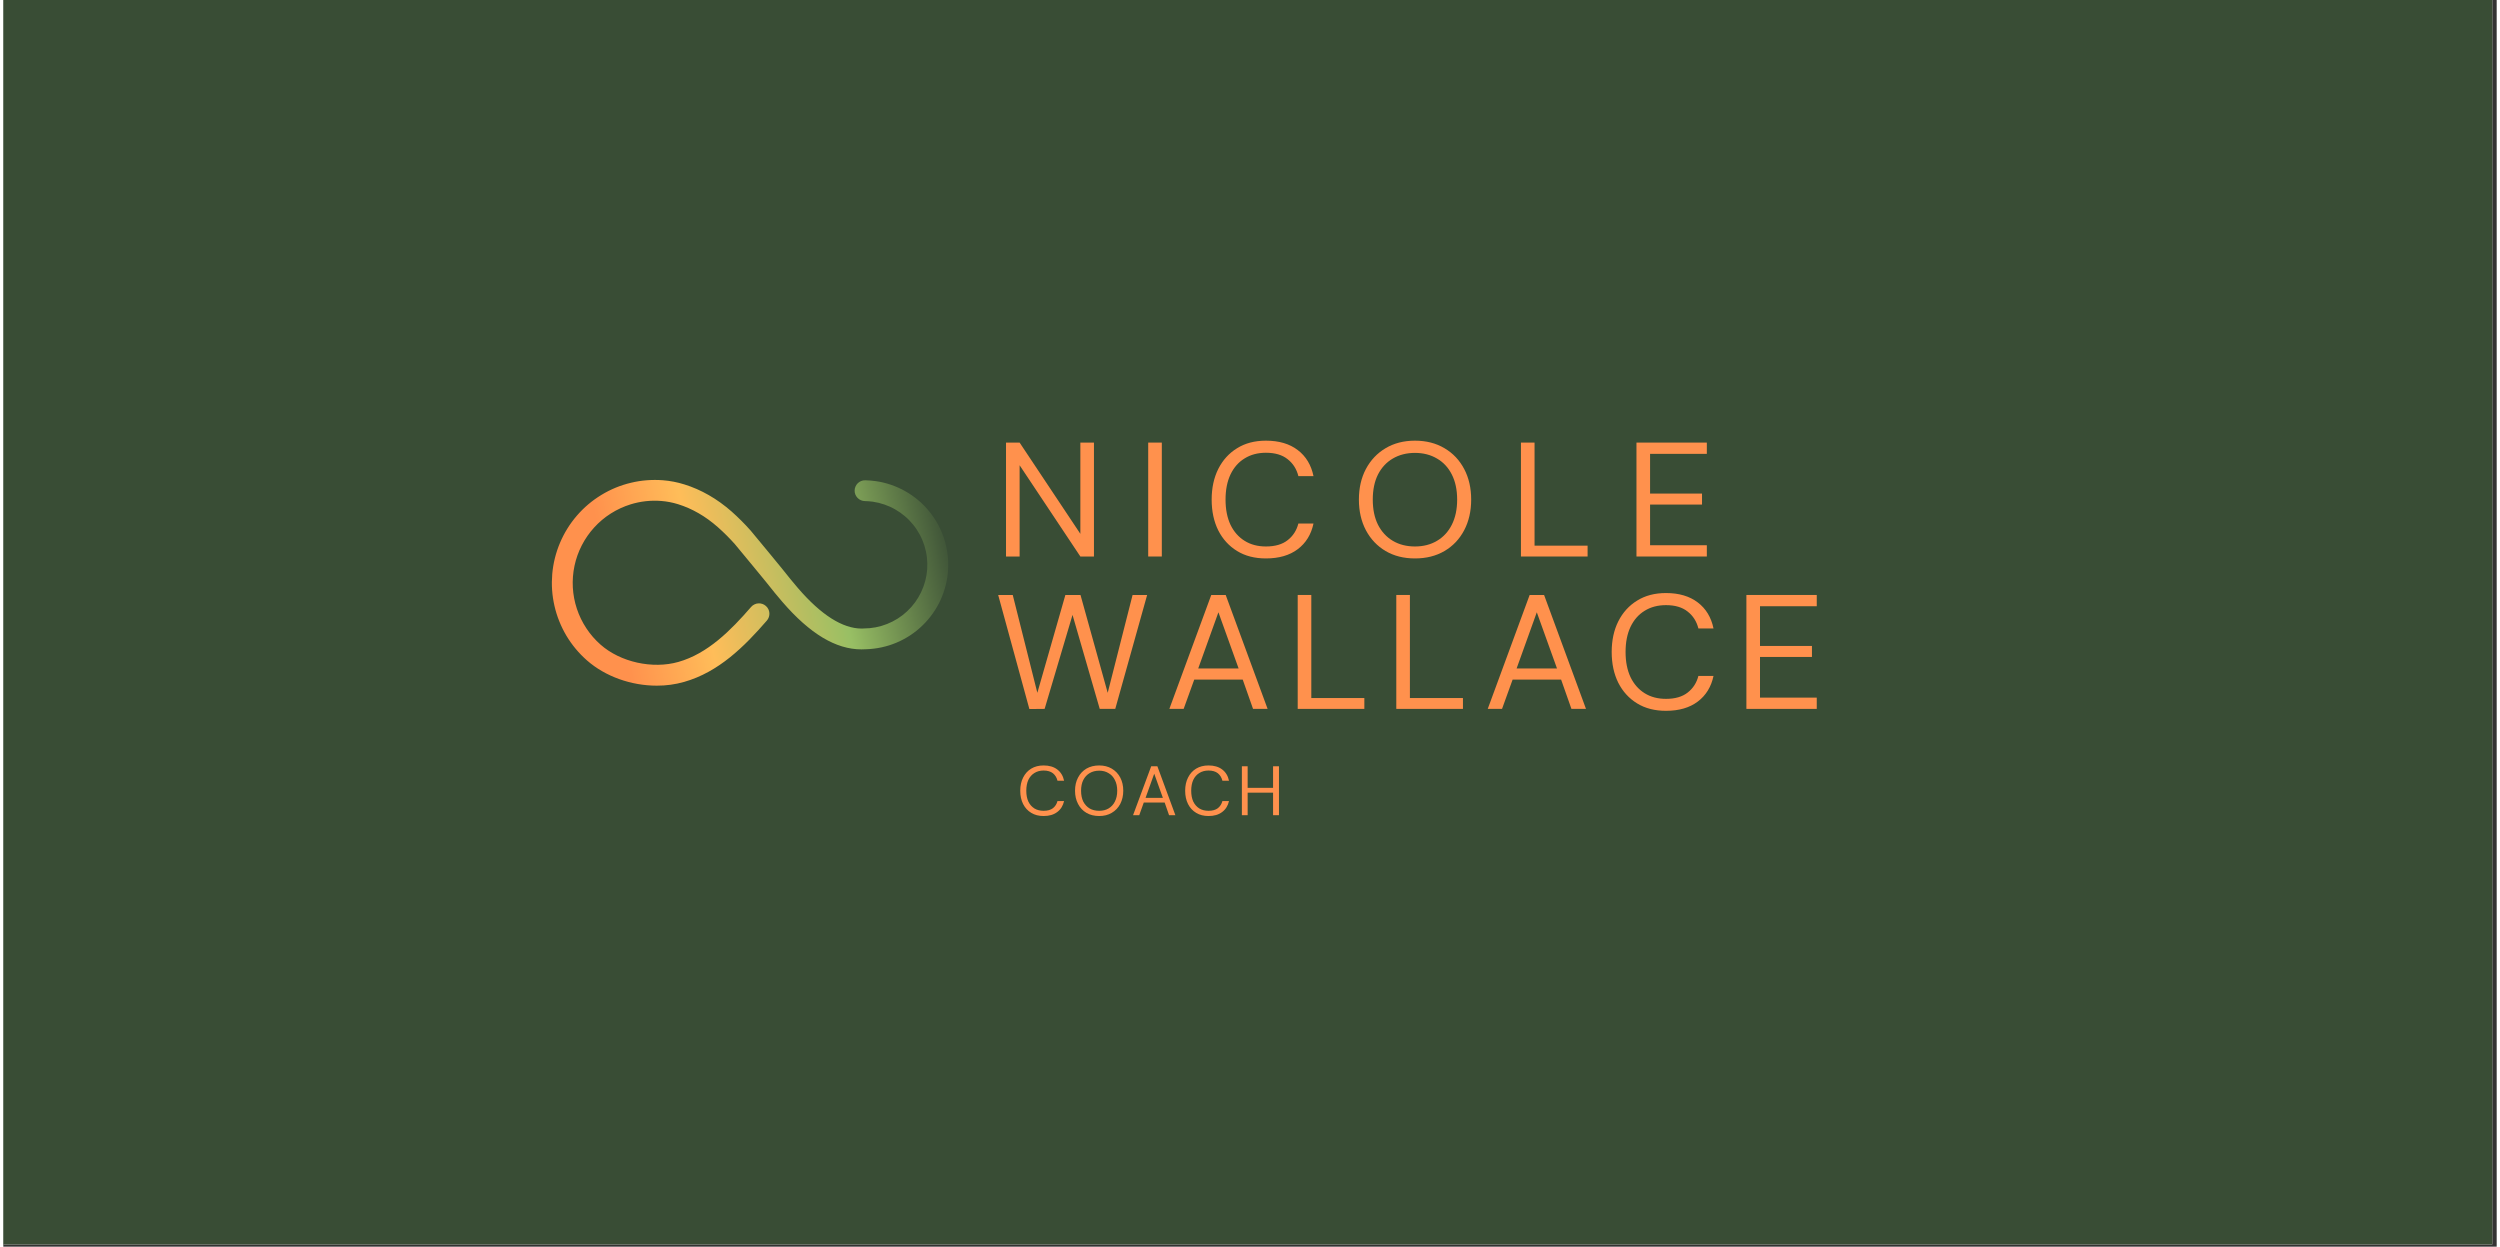 <svg xmlns="http://www.w3.org/2000/svg" xmlns:xlink="http://www.w3.org/1999/xlink" width="377" zoomAndPan="magnify" viewBox="0 0 283.5 141.75" height="188" preserveAspectRatio="xMidYMid meet" version="1.0"><rect x="0" y="0" width="283.5" height="141.75" fill="#333333" stroke="none"/><defs><g/><clipPath id="75083922d7"><path d="M 0 0 L 283 0 L 283 141.5 L 0 141.5 Z M 0 0 " clip-rule="nonzero"/></clipPath><clipPath id="a2011f3b94"><path d="M 62 54.215 L 107.684 54.215 L 107.684 78 L 62 78 Z M 62 54.215 " clip-rule="nonzero"/></clipPath><clipPath id="b262b49ec2"><path d="M 74.297 77.961 C 71.406 77.961 68.461 76.934 66.355 75.082 C 65.895 74.676 65.469 74.242 65.078 73.77 C 64.688 73.301 64.336 72.805 64.023 72.281 C 63.711 71.754 63.441 71.207 63.215 70.641 C 62.984 70.074 62.805 69.492 62.668 68.898 C 62.531 68.301 62.441 67.699 62.398 67.09 C 62.355 66.48 62.363 65.871 62.414 65.262 C 62.469 64.652 62.566 64.055 62.715 63.461 C 62.863 62.867 63.055 62.289 63.293 61.727 C 63.531 61.164 63.809 60.621 64.133 60.102 C 64.453 59.582 64.816 59.094 65.215 58.629 C 65.613 58.168 66.047 57.738 66.512 57.344 C 66.98 56.949 67.473 56.594 67.996 56.277 C 68.516 55.957 69.062 55.684 69.625 55.449 C 70.191 55.219 70.77 55.031 71.367 54.891 C 71.961 54.746 72.562 54.652 73.172 54.605 C 73.781 54.559 74.391 54.559 75 54.605 C 75.828 54.672 76.637 54.828 77.434 55.078 C 79.34 55.668 81.152 56.707 82.812 58.164 C 83.566 58.836 84.281 59.547 84.953 60.305 L 84.984 60.34 C 85.141 60.527 88.809 64.945 89.508 65.859 C 89.828 66.25 90.098 66.566 90.363 66.879 C 92.992 69.926 95.426 71.469 97.602 71.469 L 97.656 71.469 C 97.715 71.461 97.777 71.457 97.836 71.457 C 98.289 71.457 98.738 71.414 99.184 71.328 C 99.629 71.242 100.062 71.117 100.484 70.949 C 100.906 70.781 101.309 70.578 101.691 70.336 C 102.074 70.094 102.434 69.816 102.762 69.508 C 103.094 69.199 103.395 68.859 103.664 68.496 C 103.93 68.129 104.16 67.742 104.355 67.332 C 104.551 66.926 104.707 66.5 104.824 66.062 C 104.941 65.625 105.016 65.18 105.047 64.727 C 105.078 64.273 105.066 63.824 105.016 63.375 C 104.965 62.922 104.867 62.48 104.734 62.051 C 104.598 61.617 104.426 61.199 104.211 60.801 C 103.996 60.402 103.75 60.023 103.465 59.672 C 103.18 59.316 102.867 58.992 102.52 58.699 C 102.176 58.406 101.805 58.145 101.414 57.922 C 101.02 57.695 100.609 57.512 100.18 57.363 C 99.75 57.215 99.312 57.109 98.863 57.043 C 98.566 57.004 98.262 56.98 97.957 56.973 C 97.801 56.969 97.652 56.938 97.508 56.875 C 97.363 56.812 97.238 56.727 97.129 56.613 C 97.02 56.5 96.938 56.371 96.879 56.227 C 96.82 56.078 96.793 55.93 96.797 55.773 C 96.797 55.617 96.832 55.465 96.895 55.32 C 96.953 55.18 97.043 55.051 97.156 54.941 C 97.266 54.832 97.395 54.75 97.543 54.691 C 97.688 54.633 97.84 54.605 97.996 54.609 L 98.012 54.609 C 98.406 54.617 98.797 54.648 99.184 54.703 C 99.777 54.785 100.355 54.926 100.918 55.117 C 101.484 55.309 102.027 55.551 102.547 55.844 C 103.066 56.137 103.555 56.477 104.012 56.859 C 104.469 57.242 104.887 57.664 105.266 58.129 C 105.645 58.59 105.977 59.082 106.262 59.605 C 106.547 60.129 106.785 60.676 106.969 61.242 C 107.152 61.812 107.281 62.391 107.359 62.98 C 107.438 63.574 107.457 64.168 107.422 64.766 C 107.391 65.359 107.301 65.949 107.156 66.527 C 107.012 67.105 106.816 67.668 106.57 68.211 C 106.32 68.754 106.023 69.27 105.68 69.754 C 105.336 70.242 104.949 70.695 104.52 71.109 C 104.094 71.527 103.629 71.898 103.133 72.227 C 102.633 72.559 102.109 72.836 101.559 73.07 C 101.012 73.301 100.441 73.48 99.859 73.605 C 99.277 73.73 98.688 73.801 98.09 73.82 L 98.07 73.82 C 97.906 73.832 97.742 73.836 97.578 73.836 C 94.66 73.836 91.707 72.062 88.57 68.422 C 88.289 68.098 88.004 67.758 87.664 67.344 L 87.641 67.312 C 87.023 66.504 83.445 62.191 83.18 61.871 C 82.574 61.191 81.93 60.547 81.25 59.945 C 79.844 58.703 78.324 57.828 76.73 57.332 C 76.105 57.137 75.465 57.012 74.812 56.961 C 73.617 56.867 72.449 56.996 71.305 57.352 C 70.516 57.598 69.77 57.945 69.066 58.391 C 68.367 58.836 67.738 59.367 67.18 59.98 C 66.621 60.594 66.152 61.27 65.773 62.008 C 65.395 62.746 65.117 63.52 64.945 64.332 C 64.773 65.145 64.711 65.965 64.754 66.793 C 64.801 67.621 64.953 68.43 65.215 69.219 C 65.477 70.008 65.836 70.746 66.293 71.438 C 66.75 72.133 67.289 72.75 67.914 73.301 C 70.176 75.293 73.82 76.098 76.758 75.262 C 80.09 74.316 82.699 71.695 85.027 69.008 C 85.129 68.891 85.254 68.793 85.395 68.727 C 85.535 68.656 85.684 68.613 85.84 68.605 C 85.996 68.594 86.148 68.613 86.301 68.664 C 86.449 68.715 86.582 68.789 86.699 68.895 C 86.82 68.996 86.914 69.117 86.984 69.258 C 87.055 69.398 87.094 69.551 87.105 69.707 C 87.113 69.863 87.094 70.016 87.043 70.164 C 86.992 70.312 86.918 70.449 86.812 70.566 C 84.25 73.52 81.34 76.418 77.406 77.535 C 76.391 77.824 75.355 77.965 74.297 77.961 Z M 74.297 77.961 " clip-rule="nonzero"/></clipPath><linearGradient x1="33.194" gradientTransform="matrix(0.118, 0, 0, 0.118, 56.647, 36.186)" y1="282.78" x2="438.753" gradientUnits="userSpaceOnUse" y2="196.143" id="f292384bfd"><stop stop-opacity="1" stop-color="rgb(100%, 56.898%, 30.199%)" offset="0"/><stop stop-opacity="1" stop-color="rgb(100%, 56.898%, 30.199%)" offset="0.1"/><stop stop-opacity="1" stop-color="rgb(100%, 56.898%, 30.199%)" offset="0.125"/><stop stop-opacity="1" stop-color="rgb(100%, 56.898%, 30.199%)" offset="0.156"/><stop stop-opacity="1" stop-color="rgb(100%, 56.898%, 30.199%)" offset="0.172"/><stop stop-opacity="1" stop-color="rgb(100%, 56.898%, 30.199%)" offset="0.18"/><stop stop-opacity="1" stop-color="rgb(100%, 57.124%, 30.26%)" offset="0.184"/><stop stop-opacity="1" stop-color="rgb(100%, 57.352%, 30.322%)" offset="0.188"/><stop stop-opacity="1" stop-color="rgb(100%, 57.686%, 30.414%)" offset="0.191"/><stop stop-opacity="1" stop-color="rgb(100%, 58.02%, 30.505%)" offset="0.195"/><stop stop-opacity="1" stop-color="rgb(100%, 58.354%, 30.597%)" offset="0.199"/><stop stop-opacity="1" stop-color="rgb(100%, 58.688%, 30.688%)" offset="0.203"/><stop stop-opacity="1" stop-color="rgb(100%, 59.023%, 30.78%)" offset="0.207"/><stop stop-opacity="1" stop-color="rgb(100%, 59.357%, 30.872%)" offset="0.211"/><stop stop-opacity="1" stop-color="rgb(100%, 59.691%, 30.962%)" offset="0.215"/><stop stop-opacity="1" stop-color="rgb(100%, 60.025%, 31.053%)" offset="0.219"/><stop stop-opacity="1" stop-color="rgb(100%, 60.359%, 31.145%)" offset="0.223"/><stop stop-opacity="1" stop-color="rgb(100%, 60.693%, 31.236%)" offset="0.227"/><stop stop-opacity="1" stop-color="rgb(100%, 61.028%, 31.328%)" offset="0.23"/><stop stop-opacity="1" stop-color="rgb(100%, 61.363%, 31.419%)" offset="0.234"/><stop stop-opacity="1" stop-color="rgb(100%, 61.697%, 31.509%)" offset="0.238"/><stop stop-opacity="1" stop-color="rgb(100%, 62.032%, 31.601%)" offset="0.242"/><stop stop-opacity="1" stop-color="rgb(100%, 62.366%, 31.693%)" offset="0.246"/><stop stop-opacity="1" stop-color="rgb(100%, 62.7%, 31.784%)" offset="0.25"/><stop stop-opacity="1" stop-color="rgb(100%, 63.034%, 31.876%)" offset="0.254"/><stop stop-opacity="1" stop-color="rgb(100%, 63.368%, 31.967%)" offset="0.258"/><stop stop-opacity="1" stop-color="rgb(100%, 63.702%, 32.059%)" offset="0.262"/><stop stop-opacity="1" stop-color="rgb(100%, 64.037%, 32.15%)" offset="0.266"/><stop stop-opacity="1" stop-color="rgb(100%, 64.371%, 32.24%)" offset="0.27"/><stop stop-opacity="1" stop-color="rgb(100%, 64.705%, 32.332%)" offset="0.273"/><stop stop-opacity="1" stop-color="rgb(100%, 65.039%, 32.423%)" offset="0.277"/><stop stop-opacity="1" stop-color="rgb(100%, 65.375%, 32.515%)" offset="0.281"/><stop stop-opacity="1" stop-color="rgb(100%, 65.709%, 32.607%)" offset="0.285"/><stop stop-opacity="1" stop-color="rgb(100%, 66.043%, 32.698%)" offset="0.289"/><stop stop-opacity="1" stop-color="rgb(100%, 66.377%, 32.79%)" offset="0.293"/><stop stop-opacity="1" stop-color="rgb(100%, 66.711%, 32.881%)" offset="0.297"/><stop stop-opacity="1" stop-color="rgb(100%, 67.046%, 32.971%)" offset="0.301"/><stop stop-opacity="1" stop-color="rgb(100%, 67.38%, 33.063%)" offset="0.305"/><stop stop-opacity="1" stop-color="rgb(100%, 67.714%, 33.154%)" offset="0.309"/><stop stop-opacity="1" stop-color="rgb(100%, 68.048%, 33.246%)" offset="0.312"/><stop stop-opacity="1" stop-color="rgb(100%, 68.382%, 33.337%)" offset="0.316"/><stop stop-opacity="1" stop-color="rgb(100%, 68.716%, 33.429%)" offset="0.32"/><stop stop-opacity="1" stop-color="rgb(100%, 69.051%, 33.519%)" offset="0.324"/><stop stop-opacity="1" stop-color="rgb(100%, 69.385%, 33.611%)" offset="0.328"/><stop stop-opacity="1" stop-color="rgb(100%, 69.719%, 33.702%)" offset="0.332"/><stop stop-opacity="1" stop-color="rgb(100%, 70.055%, 33.794%)" offset="0.336"/><stop stop-opacity="1" stop-color="rgb(100%, 70.389%, 33.885%)" offset="0.34"/><stop stop-opacity="1" stop-color="rgb(100%, 70.723%, 33.977%)" offset="0.344"/><stop stop-opacity="1" stop-color="rgb(100%, 71.057%, 34.068%)" offset="0.348"/><stop stop-opacity="1" stop-color="rgb(100%, 71.391%, 34.16%)" offset="0.352"/><stop stop-opacity="1" stop-color="rgb(100%, 71.725%, 34.25%)" offset="0.355"/><stop stop-opacity="1" stop-color="rgb(100%, 72.06%, 34.341%)" offset="0.359"/><stop stop-opacity="1" stop-color="rgb(100%, 72.394%, 34.433%)" offset="0.363"/><stop stop-opacity="1" stop-color="rgb(100%, 72.728%, 34.525%)" offset="0.367"/><stop stop-opacity="1" stop-color="rgb(100%, 73.062%, 34.616%)" offset="0.371"/><stop stop-opacity="1" stop-color="rgb(100%, 73.396%, 34.708%)" offset="0.375"/><stop stop-opacity="1" stop-color="rgb(100%, 73.73%, 34.799%)" offset="0.379"/><stop stop-opacity="1" stop-color="rgb(100%, 74.066%, 34.891%)" offset="0.383"/><stop stop-opacity="1" stop-color="rgb(99.53%, 74.092%, 34.944%)" offset="0.387"/><stop stop-opacity="1" stop-color="rgb(99.06%, 74.118%, 34.999%)" offset="0.391"/><stop stop-opacity="1" stop-color="rgb(98.566%, 74.127%, 35.051%)" offset="0.395"/><stop stop-opacity="1" stop-color="rgb(98.071%, 74.138%, 35.104%)" offset="0.398"/><stop stop-opacity="1" stop-color="rgb(97.577%, 74.147%, 35.156%)" offset="0.402"/><stop stop-opacity="1" stop-color="rgb(97.083%, 74.158%, 35.21%)" offset="0.406"/><stop stop-opacity="1" stop-color="rgb(96.588%, 74.167%, 35.262%)" offset="0.41"/><stop stop-opacity="1" stop-color="rgb(96.094%, 74.176%, 35.315%)" offset="0.414"/><stop stop-opacity="1" stop-color="rgb(95.599%, 74.185%, 35.367%)" offset="0.418"/><stop stop-opacity="1" stop-color="rgb(95.105%, 74.196%, 35.42%)" offset="0.422"/><stop stop-opacity="1" stop-color="rgb(94.611%, 74.205%, 35.472%)" offset="0.426"/><stop stop-opacity="1" stop-color="rgb(94.116%, 74.216%, 35.526%)" offset="0.43"/><stop stop-opacity="1" stop-color="rgb(93.622%, 74.225%, 35.577%)" offset="0.434"/><stop stop-opacity="1" stop-color="rgb(93.127%, 74.236%, 35.631%)" offset="0.438"/><stop stop-opacity="1" stop-color="rgb(92.633%, 74.245%, 35.683%)" offset="0.441"/><stop stop-opacity="1" stop-color="rgb(92.139%, 74.255%, 35.736%)" offset="0.445"/><stop stop-opacity="1" stop-color="rgb(91.644%, 74.265%, 35.788%)" offset="0.449"/><stop stop-opacity="1" stop-color="rgb(91.15%, 74.275%, 35.841%)" offset="0.453"/><stop stop-opacity="1" stop-color="rgb(90.656%, 74.284%, 35.893%)" offset="0.457"/><stop stop-opacity="1" stop-color="rgb(90.161%, 74.294%, 35.947%)" offset="0.461"/><stop stop-opacity="1" stop-color="rgb(89.667%, 74.303%, 35.999%)" offset="0.465"/><stop stop-opacity="1" stop-color="rgb(89.172%, 74.313%, 36.052%)" offset="0.469"/><stop stop-opacity="1" stop-color="rgb(88.678%, 74.323%, 36.104%)" offset="0.473"/><stop stop-opacity="1" stop-color="rgb(88.184%, 74.333%, 36.157%)" offset="0.477"/><stop stop-opacity="1" stop-color="rgb(87.689%, 74.342%, 36.209%)" offset="0.48"/><stop stop-opacity="1" stop-color="rgb(87.196%, 74.353%, 36.263%)" offset="0.484"/><stop stop-opacity="1" stop-color="rgb(86.702%, 74.362%, 36.314%)" offset="0.488"/><stop stop-opacity="1" stop-color="rgb(86.208%, 74.373%, 36.368%)" offset="0.492"/><stop stop-opacity="1" stop-color="rgb(85.713%, 74.382%, 36.42%)" offset="0.496"/><stop stop-opacity="1" stop-color="rgb(85.219%, 74.391%, 36.473%)" offset="0.5"/><stop stop-opacity="1" stop-color="rgb(84.724%, 74.4%, 36.525%)" offset="0.504"/><stop stop-opacity="1" stop-color="rgb(84.23%, 74.411%, 36.578%)" offset="0.508"/><stop stop-opacity="1" stop-color="rgb(83.736%, 74.42%, 36.63%)" offset="0.512"/><stop stop-opacity="1" stop-color="rgb(83.241%, 74.431%, 36.684%)" offset="0.516"/><stop stop-opacity="1" stop-color="rgb(82.747%, 74.44%, 36.736%)" offset="0.52"/><stop stop-opacity="1" stop-color="rgb(82.253%, 74.451%, 36.789%)" offset="0.523"/><stop stop-opacity="1" stop-color="rgb(81.758%, 74.46%, 36.841%)" offset="0.527"/><stop stop-opacity="1" stop-color="rgb(81.264%, 74.471%, 36.893%)" offset="0.531"/><stop stop-opacity="1" stop-color="rgb(80.769%, 74.48%, 36.945%)" offset="0.535"/><stop stop-opacity="1" stop-color="rgb(80.275%, 74.49%, 36.998%)" offset="0.539"/><stop stop-opacity="1" stop-color="rgb(79.781%, 74.5%, 37.05%)" offset="0.543"/><stop stop-opacity="1" stop-color="rgb(79.286%, 74.509%, 37.103%)" offset="0.547"/><stop stop-opacity="1" stop-color="rgb(78.792%, 74.518%, 37.155%)" offset="0.551"/><stop stop-opacity="1" stop-color="rgb(78.297%, 74.529%, 37.209%)" offset="0.555"/><stop stop-opacity="1" stop-color="rgb(77.803%, 74.538%, 37.26%)" offset="0.559"/><stop stop-opacity="1" stop-color="rgb(77.309%, 74.548%, 37.314%)" offset="0.562"/><stop stop-opacity="1" stop-color="rgb(76.814%, 74.557%, 37.366%)" offset="0.566"/><stop stop-opacity="1" stop-color="rgb(76.32%, 74.568%, 37.419%)" offset="0.57"/><stop stop-opacity="1" stop-color="rgb(75.826%, 74.577%, 37.471%)" offset="0.574"/><stop stop-opacity="1" stop-color="rgb(75.331%, 74.588%, 37.524%)" offset="0.578"/><stop stop-opacity="1" stop-color="rgb(74.837%, 74.597%, 37.576%)" offset="0.582"/><stop stop-opacity="1" stop-color="rgb(74.342%, 74.608%, 37.63%)" offset="0.586"/><stop stop-opacity="1" stop-color="rgb(73.848%, 74.617%, 37.682%)" offset="0.59"/><stop stop-opacity="1" stop-color="rgb(73.354%, 74.626%, 37.735%)" offset="0.594"/><stop stop-opacity="1" stop-color="rgb(72.859%, 74.635%, 37.787%)" offset="0.598"/><stop stop-opacity="1" stop-color="rgb(72.365%, 74.646%, 37.84%)" offset="0.602"/><stop stop-opacity="1" stop-color="rgb(71.87%, 74.655%, 37.892%)" offset="0.605"/><stop stop-opacity="1" stop-color="rgb(71.376%, 74.666%, 37.946%)" offset="0.609"/><stop stop-opacity="1" stop-color="rgb(70.882%, 74.675%, 37.997%)" offset="0.613"/><stop stop-opacity="1" stop-color="rgb(70.387%, 74.686%, 38.051%)" offset="0.617"/><stop stop-opacity="1" stop-color="rgb(69.893%, 74.695%, 38.103%)" offset="0.621"/><stop stop-opacity="1" stop-color="rgb(69.398%, 74.706%, 38.156%)" offset="0.625"/><stop stop-opacity="1" stop-color="rgb(68.904%, 74.715%, 38.208%)" offset="0.629"/><stop stop-opacity="1" stop-color="rgb(68.41%, 74.725%, 38.261%)" offset="0.633"/><stop stop-opacity="1" stop-color="rgb(67.915%, 74.734%, 38.313%)" offset="0.637"/><stop stop-opacity="1" stop-color="rgb(67.421%, 74.744%, 38.367%)" offset="0.641"/><stop stop-opacity="1" stop-color="rgb(66.927%, 74.753%, 38.419%)" offset="0.645"/><stop stop-opacity="1" stop-color="rgb(66.432%, 74.763%, 38.472%)" offset="0.648"/><stop stop-opacity="1" stop-color="rgb(65.938%, 74.773%, 38.524%)" offset="0.652"/><stop stop-opacity="1" stop-color="rgb(65.443%, 74.783%, 38.577%)" offset="0.656"/><stop stop-opacity="1" stop-color="rgb(64.949%, 74.792%, 38.629%)" offset="0.66"/><stop stop-opacity="1" stop-color="rgb(64.455%, 74.803%, 38.683%)" offset="0.664"/><stop stop-opacity="1" stop-color="rgb(63.96%, 74.812%, 38.734%)" offset="0.668"/><stop stop-opacity="1" stop-color="rgb(63.466%, 74.823%, 38.788%)" offset="0.672"/><stop stop-opacity="1" stop-color="rgb(62.971%, 74.832%, 38.84%)" offset="0.676"/><stop stop-opacity="1" stop-color="rgb(62.477%, 74.843%, 38.893%)" offset="0.68"/><stop stop-opacity="1" stop-color="rgb(61.983%, 74.852%, 38.945%)" offset="0.684"/><stop stop-opacity="1" stop-color="rgb(61.488%, 74.861%, 38.998%)" offset="0.688"/><stop stop-opacity="1" stop-color="rgb(60.994%, 74.87%, 39.05%)" offset="0.691"/><stop stop-opacity="1" stop-color="rgb(60.5%, 74.881%, 39.104%)" offset="0.695"/><stop stop-opacity="1" stop-color="rgb(60.004%, 74.835%, 39.128%)" offset="0.699"/><stop stop-opacity="1" stop-color="rgb(59.508%, 74.789%, 39.154%)" offset="0.703"/><stop stop-opacity="1" stop-color="rgb(58.995%, 74.173%, 38.901%)" offset="0.707"/><stop stop-opacity="1" stop-color="rgb(58.484%, 73.558%, 38.647%)" offset="0.711"/><stop stop-opacity="1" stop-color="rgb(57.971%, 72.943%, 38.394%)" offset="0.715"/><stop stop-opacity="1" stop-color="rgb(57.458%, 72.328%, 38.141%)" offset="0.719"/><stop stop-opacity="1" stop-color="rgb(56.946%, 71.712%, 37.888%)" offset="0.723"/><stop stop-opacity="1" stop-color="rgb(56.435%, 71.097%, 37.634%)" offset="0.727"/><stop stop-opacity="1" stop-color="rgb(55.922%, 70.482%, 37.381%)" offset="0.73"/><stop stop-opacity="1" stop-color="rgb(55.411%, 69.867%, 37.128%)" offset="0.734"/><stop stop-opacity="1" stop-color="rgb(54.898%, 69.25%, 36.874%)" offset="0.738"/><stop stop-opacity="1" stop-color="rgb(54.387%, 68.636%, 36.621%)" offset="0.742"/><stop stop-opacity="1" stop-color="rgb(53.874%, 68.019%, 36.368%)" offset="0.746"/><stop stop-opacity="1" stop-color="rgb(53.362%, 67.404%, 36.115%)" offset="0.75"/><stop stop-opacity="1" stop-color="rgb(52.849%, 66.789%, 35.861%)" offset="0.754"/><stop stop-opacity="1" stop-color="rgb(52.338%, 66.174%, 35.608%)" offset="0.758"/><stop stop-opacity="1" stop-color="rgb(51.825%, 65.558%, 35.355%)" offset="0.762"/><stop stop-opacity="1" stop-color="rgb(51.314%, 64.943%, 35.101%)" offset="0.766"/><stop stop-opacity="1" stop-color="rgb(50.801%, 64.328%, 34.848%)" offset="0.77"/><stop stop-opacity="1" stop-color="rgb(50.29%, 63.713%, 34.595%)" offset="0.773"/><stop stop-opacity="1" stop-color="rgb(49.777%, 63.097%, 34.341%)" offset="0.777"/><stop stop-opacity="1" stop-color="rgb(49.266%, 62.482%, 34.088%)" offset="0.781"/><stop stop-opacity="1" stop-color="rgb(48.753%, 61.867%, 33.835%)" offset="0.785"/><stop stop-opacity="1" stop-color="rgb(48.241%, 61.252%, 33.582%)" offset="0.789"/><stop stop-opacity="1" stop-color="rgb(47.728%, 60.635%, 33.328%)" offset="0.793"/><stop stop-opacity="1" stop-color="rgb(47.217%, 60.02%, 33.075%)" offset="0.797"/><stop stop-opacity="1" stop-color="rgb(46.704%, 59.404%, 32.822%)" offset="0.801"/><stop stop-opacity="1" stop-color="rgb(46.193%, 58.789%, 32.568%)" offset="0.805"/><stop stop-opacity="1" stop-color="rgb(45.68%, 58.174%, 32.315%)" offset="0.809"/><stop stop-opacity="1" stop-color="rgb(45.169%, 57.559%, 32.062%)" offset="0.812"/><stop stop-opacity="1" stop-color="rgb(44.656%, 56.943%, 31.808%)" offset="0.816"/><stop stop-opacity="1" stop-color="rgb(44.144%, 56.328%, 31.555%)" offset="0.82"/><stop stop-opacity="1" stop-color="rgb(43.631%, 55.713%, 31.302%)" offset="0.824"/><stop stop-opacity="1" stop-color="rgb(43.12%, 55.098%, 31.049%)" offset="0.828"/><stop stop-opacity="1" stop-color="rgb(42.607%, 54.482%, 30.795%)" offset="0.832"/><stop stop-opacity="1" stop-color="rgb(42.096%, 53.867%, 30.542%)" offset="0.836"/><stop stop-opacity="1" stop-color="rgb(41.583%, 53.252%, 30.289%)" offset="0.84"/><stop stop-opacity="1" stop-color="rgb(41.072%, 52.637%, 30.035%)" offset="0.844"/><stop stop-opacity="1" stop-color="rgb(40.559%, 52.02%, 29.782%)" offset="0.848"/><stop stop-opacity="1" stop-color="rgb(40.047%, 51.405%, 29.529%)" offset="0.852"/><stop stop-opacity="1" stop-color="rgb(39.534%, 50.789%, 29.276%)" offset="0.855"/><stop stop-opacity="1" stop-color="rgb(39.023%, 50.174%, 29.022%)" offset="0.859"/><stop stop-opacity="1" stop-color="rgb(38.51%, 49.559%, 28.769%)" offset="0.863"/><stop stop-opacity="1" stop-color="rgb(37.999%, 48.944%, 28.516%)" offset="0.867"/><stop stop-opacity="1" stop-color="rgb(37.486%, 48.328%, 28.262%)" offset="0.871"/><stop stop-opacity="1" stop-color="rgb(36.975%, 47.713%, 28.009%)" offset="0.875"/><stop stop-opacity="1" stop-color="rgb(36.462%, 47.098%, 27.756%)" offset="0.879"/><stop stop-opacity="1" stop-color="rgb(35.95%, 46.483%, 27.502%)" offset="0.883"/><stop stop-opacity="1" stop-color="rgb(35.437%, 45.866%, 27.249%)" offset="0.887"/><stop stop-opacity="1" stop-color="rgb(34.926%, 45.251%, 26.996%)" offset="0.891"/><stop stop-opacity="1" stop-color="rgb(34.413%, 44.637%, 26.743%)" offset="0.895"/><stop stop-opacity="1" stop-color="rgb(33.902%, 44.022%, 26.489%)" offset="0.898"/><stop stop-opacity="1" stop-color="rgb(33.389%, 43.405%, 26.236%)" offset="0.902"/><stop stop-opacity="1" stop-color="rgb(32.878%, 42.79%, 25.983%)" offset="0.906"/><stop stop-opacity="1" stop-color="rgb(32.365%, 42.174%, 25.729%)" offset="0.91"/><stop stop-opacity="1" stop-color="rgb(31.853%, 41.559%, 25.476%)" offset="0.914"/><stop stop-opacity="1" stop-color="rgb(31.34%, 40.944%, 25.223%)" offset="0.918"/><stop stop-opacity="1" stop-color="rgb(30.829%, 40.329%, 24.969%)" offset="0.922"/><stop stop-opacity="1" stop-color="rgb(30.316%, 39.713%, 24.716%)" offset="0.926"/><stop stop-opacity="1" stop-color="rgb(29.805%, 39.098%, 24.463%)" offset="0.93"/><stop stop-opacity="1" stop-color="rgb(29.292%, 38.483%, 24.21%)" offset="0.934"/><stop stop-opacity="1" stop-color="rgb(28.781%, 37.868%, 23.956%)" offset="0.938"/><stop stop-opacity="1" stop-color="rgb(28.268%, 37.251%, 23.703%)" offset="0.941"/><stop stop-opacity="1" stop-color="rgb(27.757%, 36.636%, 23.45%)" offset="0.945"/><stop stop-opacity="1" stop-color="rgb(27.245%, 36.021%, 23.196%)" offset="0.949"/><stop stop-opacity="1" stop-color="rgb(26.732%, 35.406%, 22.943%)" offset="0.953"/><stop stop-opacity="1" stop-color="rgb(26.219%, 34.79%, 22.69%)" offset="0.957"/><stop stop-opacity="1" stop-color="rgb(25.708%, 34.175%, 22.437%)" offset="0.961"/><stop stop-opacity="1" stop-color="rgb(25.195%, 33.559%, 22.183%)" offset="0.965"/><stop stop-opacity="1" stop-color="rgb(24.684%, 32.944%, 21.93%)" offset="0.969"/><stop stop-opacity="1" stop-color="rgb(24.171%, 32.329%, 21.677%)" offset="0.973"/><stop stop-opacity="1" stop-color="rgb(23.66%, 31.714%, 21.423%)" offset="0.977"/><stop stop-opacity="1" stop-color="rgb(23.148%, 31.097%, 21.17%)" offset="0.98"/><stop stop-opacity="1" stop-color="rgb(22.635%, 30.482%, 20.917%)" offset="0.984"/><stop stop-opacity="1" stop-color="rgb(23.456%, 31.029%, 21.028%)" offset="0.988"/><stop stop-opacity="1" stop-color="rgb(24.278%, 31.577%, 21.141%)" offset="0.992"/><stop stop-opacity="1" stop-color="rgb(25.499%, 32.472%, 21.362%)" offset="0.996"/><stop stop-opacity="1" stop-color="rgb(26.72%, 33.368%, 21.584%)" offset="1"/></linearGradient></defs><g clip-path="url(#75083922d7)"><path fill="#ffffff" d="M 0 0 L 283 0 L 283 141.5 L 0 141.5 Z M 0 0 " fill-opacity="1" fill-rule="nonzero"/><path fill="#394d35" d="M 0 0 L 283 0 L 283 141.5 L 0 141.5 Z M 0 0 " fill-opacity="1" fill-rule="nonzero"/></g><g fill="#ff914d" fill-opacity="1"><g transform="translate(112.633, 63.276)"><g><path d="M 1.375 0 L 1.375 -12.953 L 2.922 -12.953 L 9.828 -2.578 L 9.828 -12.953 L 11.375 -12.953 L 11.375 0 L 9.828 0 L 2.922 -10.375 L 2.922 0 Z M 1.375 0 "/></g></g></g><g fill="#ff914d" fill-opacity="1"><g transform="translate(128.801, 63.276)"><g><path d="M 1.375 0 L 1.375 -12.953 L 2.922 -12.953 L 2.922 0 Z M 1.375 0 "/></g></g></g><g fill="#ff914d" fill-opacity="1"><g transform="translate(136.516, 63.276)"><g><path d="M 7.047 0.219 C 5.773 0.219 4.68 -0.062 3.766 -0.625 C 2.848 -1.188 2.133 -1.969 1.625 -2.969 C 1.125 -3.977 0.875 -5.145 0.875 -6.469 C 0.875 -7.789 1.125 -8.953 1.625 -9.953 C 2.133 -10.961 2.848 -11.75 3.766 -12.312 C 4.68 -12.883 5.773 -13.172 7.047 -13.172 C 8.523 -13.172 9.727 -12.816 10.656 -12.109 C 11.594 -11.398 12.191 -10.41 12.453 -9.141 L 10.734 -9.141 C 10.535 -9.941 10.129 -10.582 9.516 -11.062 C 8.91 -11.551 8.086 -11.797 7.047 -11.797 C 6.117 -11.797 5.312 -11.582 4.625 -11.156 C 3.938 -10.738 3.398 -10.129 3.016 -9.328 C 2.641 -8.535 2.453 -7.582 2.453 -6.469 C 2.453 -5.363 2.641 -4.41 3.016 -3.609 C 3.398 -2.816 3.938 -2.207 4.625 -1.781 C 5.312 -1.352 6.117 -1.141 7.047 -1.141 C 8.086 -1.141 8.91 -1.379 9.516 -1.859 C 10.129 -2.336 10.535 -2.969 10.734 -3.75 L 12.453 -3.75 C 12.191 -2.508 11.594 -1.535 10.656 -0.828 C 9.727 -0.129 8.523 0.219 7.047 0.219 Z M 7.047 0.219 "/></g></g></g><g fill="#ff914d" fill-opacity="1"><g transform="translate(153.257, 63.276)"><g><path d="M 7.25 0.219 C 5.977 0.219 4.863 -0.062 3.906 -0.625 C 2.957 -1.188 2.211 -1.973 1.672 -2.984 C 1.141 -3.992 0.875 -5.156 0.875 -6.469 C 0.875 -7.789 1.141 -8.953 1.672 -9.953 C 2.211 -10.961 2.957 -11.75 3.906 -12.312 C 4.863 -12.883 5.977 -13.172 7.25 -13.172 C 8.531 -13.172 9.648 -12.883 10.609 -12.312 C 11.566 -11.75 12.312 -10.961 12.844 -9.953 C 13.375 -8.953 13.641 -7.789 13.641 -6.469 C 13.641 -5.156 13.375 -3.992 12.844 -2.984 C 12.312 -1.973 11.566 -1.188 10.609 -0.625 C 9.648 -0.062 8.531 0.219 7.25 0.219 Z M 7.25 -1.141 C 8.195 -1.141 9.031 -1.352 9.75 -1.781 C 10.477 -2.207 11.039 -2.816 11.438 -3.609 C 11.844 -4.41 12.047 -5.363 12.047 -6.469 C 12.047 -7.582 11.844 -8.535 11.438 -9.328 C 11.039 -10.117 10.477 -10.723 9.75 -11.141 C 9.031 -11.566 8.195 -11.781 7.25 -11.781 C 6.301 -11.781 5.461 -11.566 4.734 -11.141 C 4.016 -10.723 3.453 -10.117 3.047 -9.328 C 2.648 -8.535 2.453 -7.582 2.453 -6.469 C 2.453 -5.363 2.648 -4.41 3.047 -3.609 C 3.453 -2.816 4.016 -2.207 4.734 -1.781 C 5.461 -1.352 6.301 -1.141 7.25 -1.141 Z M 7.25 -1.141 "/></g></g></g><g fill="#ff914d" fill-opacity="1"><g transform="translate(171.182, 63.276)"><g><path d="M 1.375 0 L 1.375 -12.953 L 2.922 -12.953 L 2.922 -1.234 L 8.953 -1.234 L 8.953 0 Z M 1.375 0 "/></g></g></g><g fill="#ff914d" fill-opacity="1"><g transform="translate(184.317, 63.276)"><g><path d="M 1.375 0 L 1.375 -12.953 L 9.375 -12.953 L 9.375 -11.672 L 2.922 -11.672 L 2.922 -7.156 L 8.828 -7.156 L 8.828 -5.906 L 2.922 -5.906 L 2.922 -1.281 L 9.375 -1.281 L 9.375 0 Z M 1.375 0 "/></g></g></g><g fill="#ff914d" fill-opacity="1"><g transform="translate(112.633, 80.602)"><g><path d="M 4.031 0.016 L 0.484 -12.953 L 2.141 -12.953 L 4.938 -1.828 L 8.125 -12.953 L 9.844 -12.953 L 12.938 -1.828 L 15.766 -12.953 L 17.422 -12.953 L 13.797 0 L 12.031 0 L 8.938 -10.688 L 5.766 0 Z M 4.031 0.016 "/></g></g></g><g fill="#ff914d" fill-opacity="1"><g transform="translate(132.018, 80.602)"><g><path d="M 0.562 0 L 5.328 -12.953 L 6.969 -12.953 L 11.734 0 L 10.078 0 L 8.906 -3.328 L 3.391 -3.328 L 2.188 0 Z M 3.844 -4.594 L 8.438 -4.594 L 6.141 -10.984 Z M 3.844 -4.594 "/></g></g></g><g fill="#ff914d" fill-opacity="1"><g transform="translate(145.799, 80.602)"><g><path d="M 1.375 0 L 1.375 -12.953 L 2.922 -12.953 L 2.922 -1.234 L 8.953 -1.234 L 8.953 0 Z M 1.375 0 "/></g></g></g><g fill="#ff914d" fill-opacity="1"><g transform="translate(157.009, 80.602)"><g><path d="M 1.375 0 L 1.375 -12.953 L 2.922 -12.953 L 2.922 -1.234 L 8.953 -1.234 L 8.953 0 Z M 1.375 0 "/></g></g></g><g fill="#ff914d" fill-opacity="1"><g transform="translate(168.219, 80.602)"><g><path d="M 0.562 0 L 5.328 -12.953 L 6.969 -12.953 L 11.734 0 L 10.078 0 L 8.906 -3.328 L 3.391 -3.328 L 2.188 0 Z M 3.844 -4.594 L 8.438 -4.594 L 6.141 -10.984 Z M 3.844 -4.594 "/></g></g></g><g fill="#ff914d" fill-opacity="1"><g transform="translate(182, 80.602)"><g><path d="M 7.047 0.219 C 5.773 0.219 4.68 -0.062 3.766 -0.625 C 2.848 -1.188 2.133 -1.969 1.625 -2.969 C 1.125 -3.977 0.875 -5.145 0.875 -6.469 C 0.875 -7.789 1.125 -8.953 1.625 -9.953 C 2.133 -10.961 2.848 -11.75 3.766 -12.312 C 4.68 -12.883 5.773 -13.172 7.047 -13.172 C 8.523 -13.172 9.727 -12.816 10.656 -12.109 C 11.594 -11.398 12.191 -10.41 12.453 -9.141 L 10.734 -9.141 C 10.535 -9.941 10.129 -10.582 9.516 -11.062 C 8.91 -11.551 8.086 -11.797 7.047 -11.797 C 6.117 -11.797 5.312 -11.582 4.625 -11.156 C 3.938 -10.738 3.398 -10.129 3.016 -9.328 C 2.641 -8.535 2.453 -7.582 2.453 -6.469 C 2.453 -5.363 2.641 -4.41 3.016 -3.609 C 3.398 -2.816 3.938 -2.207 4.625 -1.781 C 5.312 -1.352 6.117 -1.141 7.047 -1.141 C 8.086 -1.141 8.91 -1.379 9.516 -1.859 C 10.129 -2.336 10.535 -2.969 10.734 -3.75 L 12.453 -3.75 C 12.191 -2.508 11.594 -1.535 10.656 -0.828 C 9.727 -0.129 8.523 0.219 7.047 0.219 Z M 7.047 0.219 "/></g></g></g><g fill="#ff914d" fill-opacity="1"><g transform="translate(196.816, 80.602)"><g><path d="M 1.375 0 L 1.375 -12.953 L 9.375 -12.953 L 9.375 -11.672 L 2.922 -11.672 L 2.922 -7.156 L 8.828 -7.156 L 8.828 -5.906 L 2.922 -5.906 L 2.922 -1.281 L 9.375 -1.281 L 9.375 0 Z M 1.375 0 "/></g></g></g><g clip-path="url(#a2011f3b94)"><g clip-path="url(#b262b49ec2)"><path fill="url(#f292384bfd)" d="M 62.355 54.559 L 62.355 77.965 L 107.457 77.965 L 107.457 54.559 Z M 62.355 54.559 " fill-rule="nonzero"/></g></g><g fill="#ff914d" fill-opacity="1"><g transform="translate(112.633, 92.689)"><g/></g></g><g fill="#ff914d" fill-opacity="1"><g transform="translate(115.252, 92.689)"><g><path d="M 3.031 0.094 C 2.488 0.094 2.02 -0.023 1.625 -0.266 C 1.227 -0.504 0.922 -0.836 0.703 -1.266 C 0.484 -1.703 0.375 -2.207 0.375 -2.781 C 0.375 -3.352 0.484 -3.852 0.703 -4.281 C 0.922 -4.719 1.227 -5.055 1.625 -5.297 C 2.02 -5.535 2.488 -5.656 3.031 -5.656 C 3.664 -5.656 4.18 -5.504 4.578 -5.203 C 4.984 -4.898 5.242 -4.473 5.359 -3.922 L 4.609 -3.922 C 4.523 -4.273 4.352 -4.555 4.094 -4.766 C 3.832 -4.973 3.477 -5.078 3.031 -5.078 C 2.633 -5.078 2.285 -4.984 1.984 -4.797 C 1.691 -4.617 1.461 -4.359 1.297 -4.016 C 1.141 -3.672 1.062 -3.258 1.062 -2.781 C 1.062 -2.301 1.141 -1.891 1.297 -1.547 C 1.461 -1.211 1.691 -0.953 1.984 -0.766 C 2.285 -0.586 2.633 -0.5 3.031 -0.5 C 3.477 -0.5 3.832 -0.598 4.094 -0.797 C 4.352 -1.004 4.523 -1.273 4.609 -1.609 L 5.359 -1.609 C 5.242 -1.078 4.984 -0.66 4.578 -0.359 C 4.18 -0.055 3.664 0.094 3.031 0.094 Z M 3.031 0.094 "/></g></g></g><g fill="#ff914d" fill-opacity="1"><g transform="translate(121.481, 92.689)"><g><path d="M 3.125 0.094 C 2.57 0.094 2.086 -0.023 1.672 -0.266 C 1.266 -0.504 0.945 -0.844 0.719 -1.281 C 0.488 -1.719 0.375 -2.219 0.375 -2.781 C 0.375 -3.352 0.488 -3.852 0.719 -4.281 C 0.945 -4.719 1.266 -5.055 1.672 -5.297 C 2.086 -5.535 2.57 -5.656 3.125 -5.656 C 3.664 -5.656 4.141 -5.535 4.547 -5.297 C 4.961 -5.055 5.285 -4.719 5.516 -4.281 C 5.742 -3.852 5.859 -3.352 5.859 -2.781 C 5.859 -2.219 5.742 -1.719 5.516 -1.281 C 5.285 -0.844 4.961 -0.504 4.547 -0.266 C 4.141 -0.023 3.664 0.094 3.125 0.094 Z M 3.125 -0.5 C 3.531 -0.5 3.883 -0.586 4.188 -0.766 C 4.5 -0.953 4.738 -1.211 4.906 -1.547 C 5.082 -1.891 5.172 -2.301 5.172 -2.781 C 5.172 -3.258 5.082 -3.664 4.906 -4 C 4.738 -4.344 4.5 -4.602 4.188 -4.781 C 3.883 -4.969 3.531 -5.062 3.125 -5.062 C 2.707 -5.062 2.344 -4.969 2.031 -4.781 C 1.727 -4.602 1.488 -4.344 1.312 -4 C 1.145 -3.664 1.062 -3.258 1.062 -2.781 C 1.062 -2.301 1.145 -1.891 1.312 -1.547 C 1.488 -1.211 1.727 -0.953 2.031 -0.766 C 2.344 -0.586 2.707 -0.5 3.125 -0.5 Z M 3.125 -0.5 "/></g></g></g><g fill="#ff914d" fill-opacity="1"><g transform="translate(128.219, 92.689)"><g><path d="M 0.234 0 L 2.297 -5.562 L 3 -5.562 L 5.047 0 L 4.328 0 L 3.828 -1.438 L 1.453 -1.438 L 0.938 0 Z M 1.656 -1.969 L 3.625 -1.969 L 2.641 -4.719 Z M 1.656 -1.969 "/></g></g></g><g fill="#ff914d" fill-opacity="1"><g transform="translate(134.003, 92.689)"><g><path d="M 3.031 0.094 C 2.488 0.094 2.02 -0.023 1.625 -0.266 C 1.227 -0.504 0.922 -0.836 0.703 -1.266 C 0.484 -1.703 0.375 -2.207 0.375 -2.781 C 0.375 -3.352 0.484 -3.852 0.703 -4.281 C 0.922 -4.719 1.227 -5.055 1.625 -5.297 C 2.02 -5.535 2.488 -5.656 3.031 -5.656 C 3.664 -5.656 4.18 -5.504 4.578 -5.203 C 4.984 -4.898 5.242 -4.473 5.359 -3.922 L 4.609 -3.922 C 4.523 -4.273 4.352 -4.555 4.094 -4.766 C 3.832 -4.973 3.477 -5.078 3.031 -5.078 C 2.633 -5.078 2.285 -4.984 1.984 -4.797 C 1.691 -4.617 1.461 -4.359 1.297 -4.016 C 1.141 -3.672 1.062 -3.258 1.062 -2.781 C 1.062 -2.301 1.141 -1.891 1.297 -1.547 C 1.461 -1.211 1.691 -0.953 1.984 -0.766 C 2.285 -0.586 2.633 -0.5 3.031 -0.5 C 3.477 -0.5 3.832 -0.598 4.094 -0.797 C 4.352 -1.004 4.523 -1.273 4.609 -1.609 L 5.359 -1.609 C 5.242 -1.078 4.984 -0.66 4.578 -0.359 C 4.18 -0.055 3.664 0.094 3.031 0.094 Z M 3.031 0.094 "/></g></g></g><g fill="#ff914d" fill-opacity="1"><g transform="translate(140.232, 92.689)"><g><path d="M 0.594 0 L 0.594 -5.562 L 1.25 -5.562 L 1.25 -3.109 L 4.141 -3.109 L 4.141 -5.562 L 4.812 -5.562 L 4.812 0 L 4.141 0 L 4.141 -2.562 L 1.25 -2.562 L 1.25 0 Z M 0.594 0 "/></g></g></g></svg>